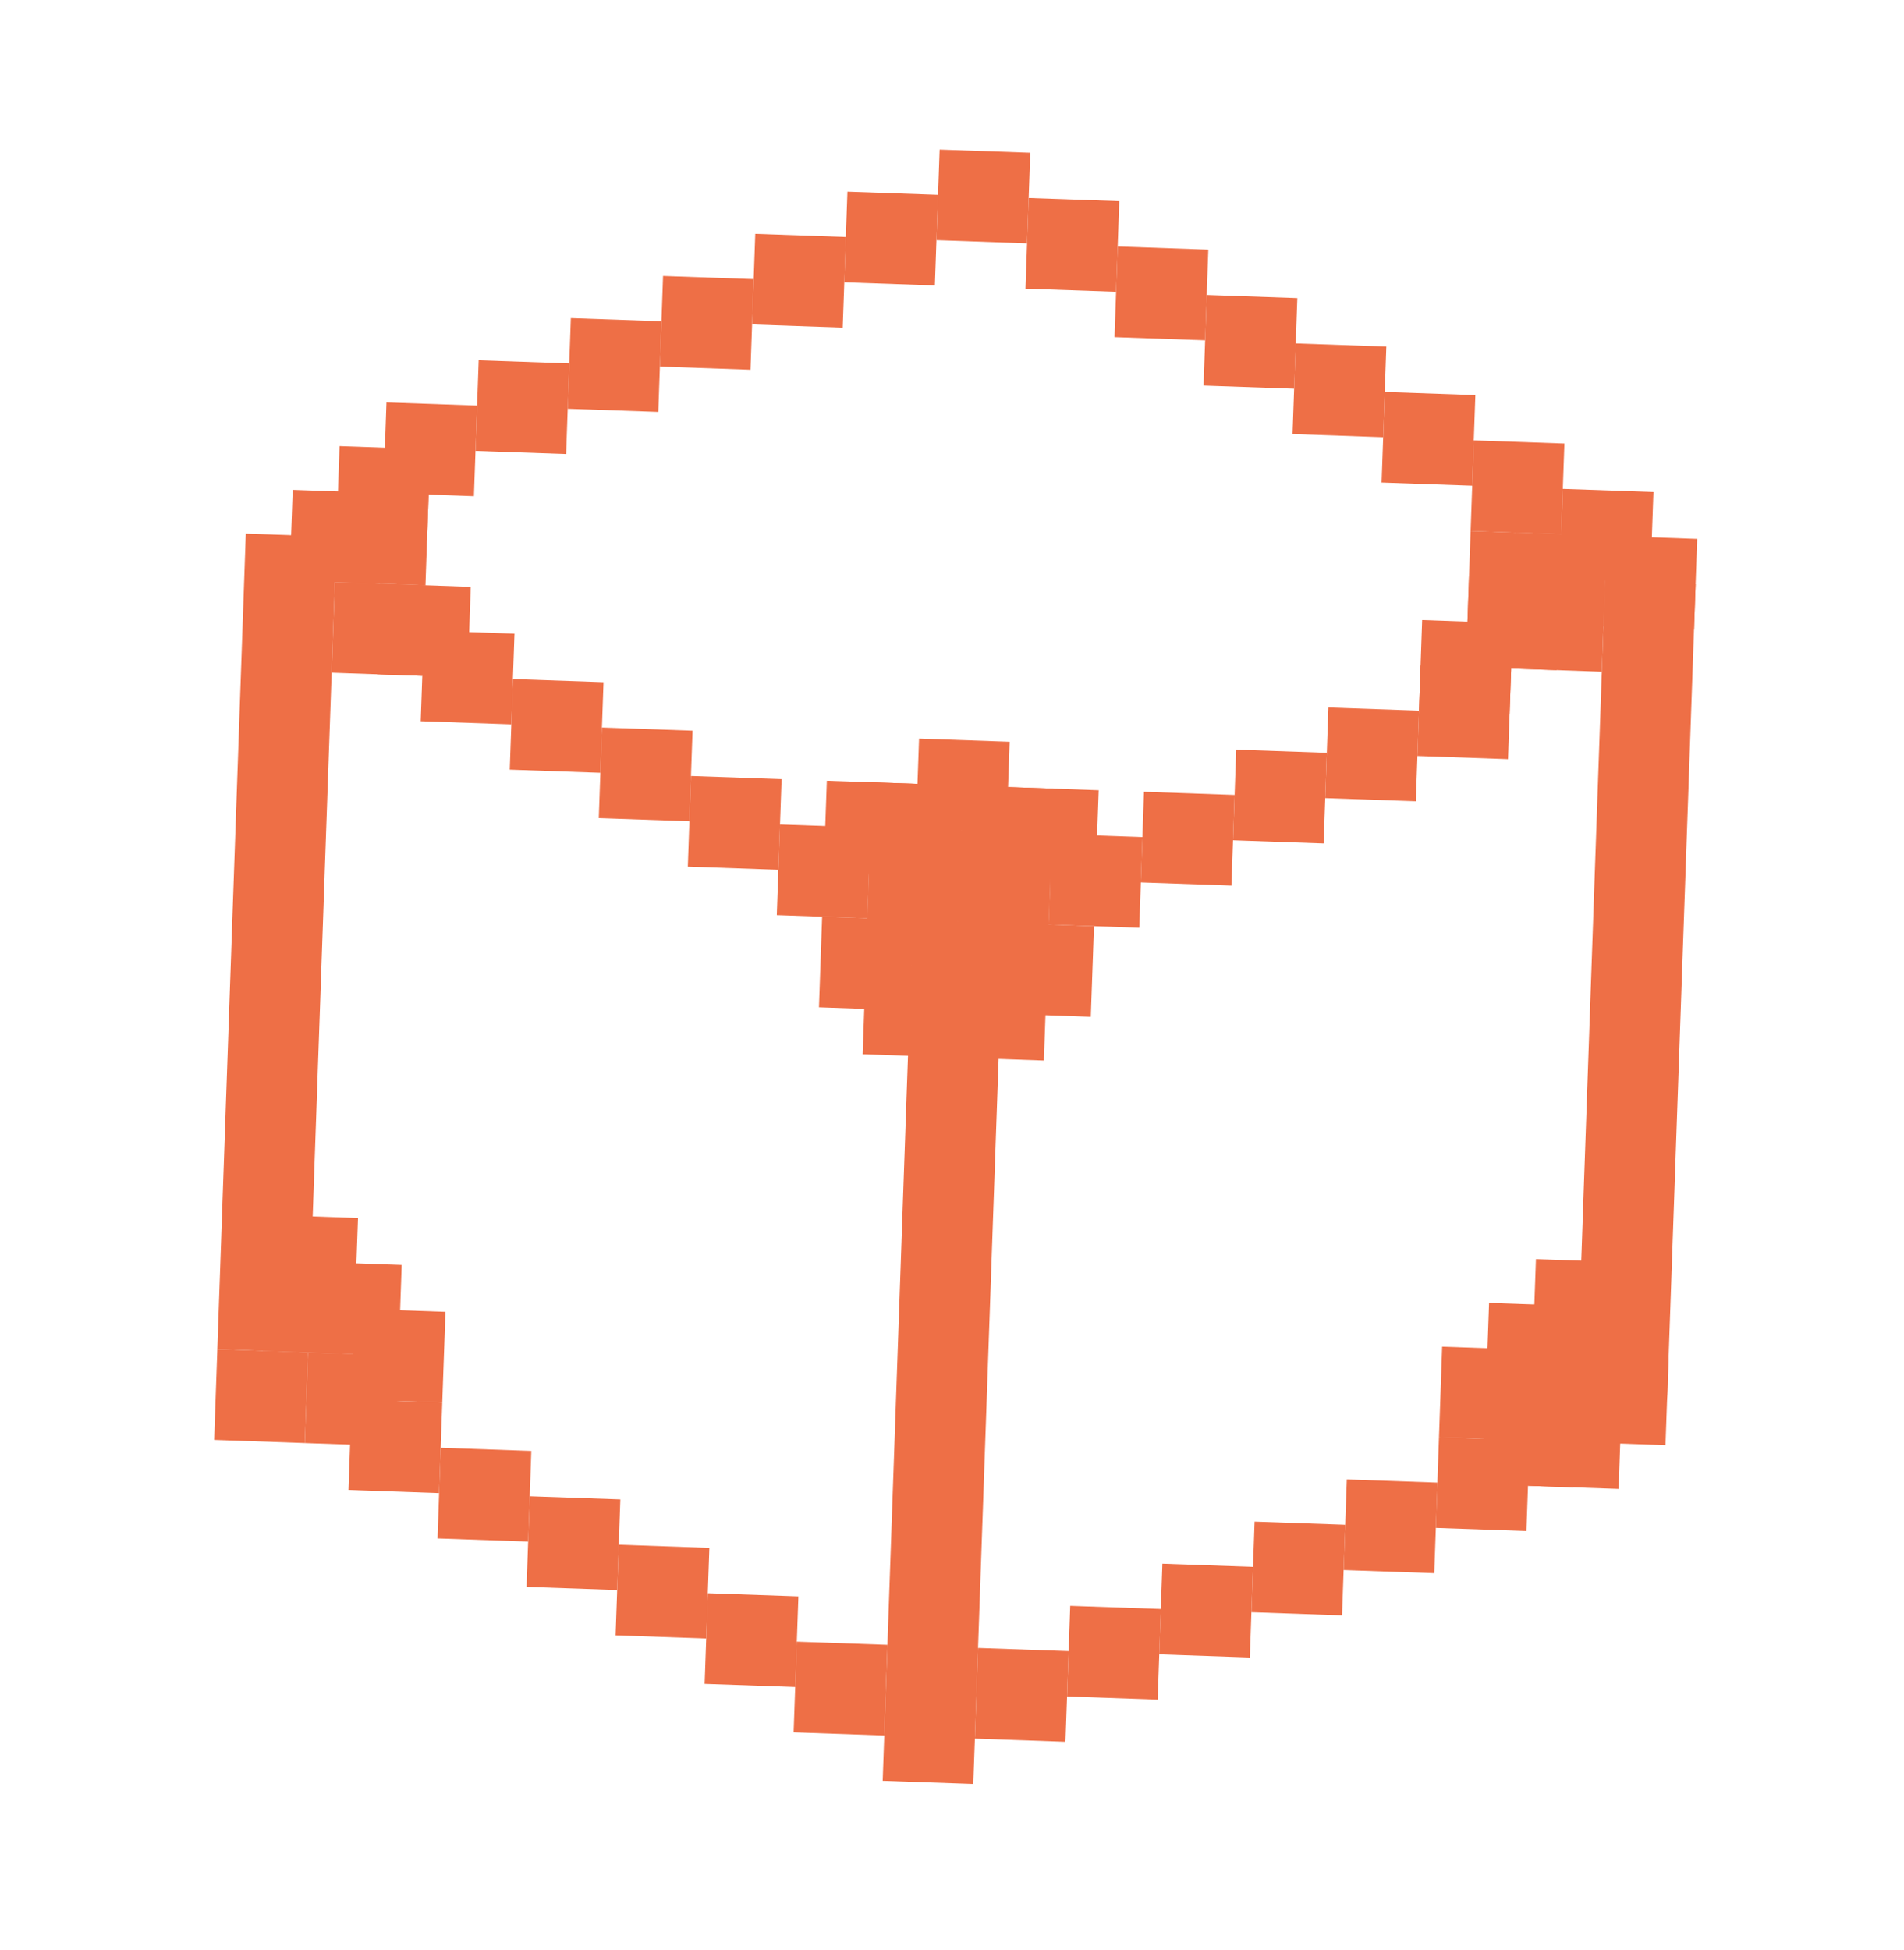 <svg width="42" height="43" viewBox="0 0 42 43" fill="none" xmlns="http://www.w3.org/2000/svg">
<g id="Logos">
<rect id="Rectangle 9925" x="20.134" y="20.287" width="2" height="2" transform="rotate(2 20.134 20.287)" fill="#EE6F46"/>
<rect id="Rectangle 9926" x="19.204" y="18.253" width="4" height="2" transform="rotate(2 19.204 18.253)" fill="#EE6F46"/>
<rect id="Rectangle 9927" x="20.064" y="22.286" width="2" height="17" transform="rotate(2 20.064 22.286)" fill="#EE6F46"/>
<rect id="Rectangle 9928" x="22.133" y="20.357" width="2" height="2" transform="rotate(2 22.133 20.357)" fill="#EE6F46"/>
<rect id="Rectangle 9976" x="23.202" y="18.393" width="2" height="2" transform="rotate(2 23.202 18.393)" fill="#EE6F46"/>
<rect id="Rectangle 9977" x="25.235" y="17.463" width="2" height="2" transform="rotate(2 25.235 17.463)" fill="#EE6F46"/>
<rect id="Rectangle 9978" x="27.269" y="16.534" width="2" height="2" transform="rotate(2 27.269 16.534)" fill="#EE6F46"/>
<rect id="Rectangle 9979" x="29.303" y="15.604" width="2" height="2" transform="rotate(2 29.303 15.604)" fill="#EE6F46"/>
<rect id="Rectangle 9980" x="31.336" y="14.675" width="2" height="2" transform="rotate(2 31.336 14.675)" fill="#EE6F46"/>
<rect id="Rectangle 9981" x="33.405" y="12.746" width="2" height="2" transform="rotate(2 33.405 12.746)" fill="#EE6F46"/>
<rect id="Rectangle 9998" x="33.44" y="11.747" width="2" height="2" transform="rotate(2 33.44 11.747)" fill="#EE6F46"/>
<rect id="Rectangle 9999" x="32.406" y="12.711" width="2" height="2" transform="rotate(2 32.406 12.711)" fill="#EE6F46"/>
<rect id="Rectangle 10000" x="32.44" y="11.711" width="2" height="2" transform="rotate(2 32.44 11.711)" fill="#EE6F46"/>
<rect id="Rectangle 9984" x="35.439" y="11.816" width="2" height="2" transform="rotate(2 35.439 11.816)" fill="#EE6F46"/>
<rect id="Rectangle 9929" x="18.135" y="20.217" width="2" height="2" transform="rotate(2 18.135 20.217)" fill="#EE6F46"/>
<rect id="Rectangle 9930" x="19.169" y="19.253" width="2" height="2" transform="rotate(2 19.169 19.253)" fill="#EE6F46"/>
<rect id="Rectangle 9993" x="20.273" y="16.29" width="2" height="2" transform="rotate(2 20.273 16.29)" fill="#EE6F46"/>
<rect id="Rectangle 9994" x="19.239" y="17.254" width="2" height="2" transform="rotate(2 19.239 17.254)" fill="#EE6F46"/>
<rect id="Rectangle 9995" x="21.238" y="17.324" width="2" height="2" transform="rotate(2 21.238 17.324)" fill="#EE6F46"/>
<rect id="Rectangle 9996" x="22.237" y="17.359" width="2" height="2" transform="rotate(2 22.237 17.359)" fill="#EE6F46"/>
<rect id="Rectangle 9997" x="18.239" y="17.219" width="2" height="2" transform="rotate(2 18.239 17.219)" fill="#EE6F46"/>
<rect id="Rectangle 9931" x="21.168" y="19.323" width="2" height="2" transform="rotate(2 21.168 19.323)" fill="#EE6F46"/>
<rect id="Rectangle 9932" x="21.098" y="21.322" width="2" height="2" transform="rotate(2 21.098 21.322)" fill="#EE6F46"/>
<rect id="Rectangle 9933" x="19.099" y="21.252" width="2" height="2" transform="rotate(2 19.099 21.252)" fill="#EE6F46"/>
<rect id="Rectangle 9957" x="17.576" y="36.208" width="2" height="2" transform="rotate(2 17.576 36.208)" fill="#EE6F46"/>
<rect id="Rectangle 9958" x="15.613" y="35.139" width="2" height="2" transform="rotate(2 15.613 35.139)" fill="#EE6F46"/>
<rect id="Rectangle 9959" x="13.649" y="34.069" width="2" height="2" transform="rotate(2 13.649 34.069)" fill="#EE6F46"/>
<rect id="Rectangle 9960" x="11.685" y="33" width="2" height="2" transform="rotate(2 11.685 33)" fill="#EE6F46"/>
<rect id="Rectangle 9961" x="9.721" y="31.931" width="2" height="2" transform="rotate(2 9.721 31.931)" fill="#EE6F46"/>
<rect id="Rectangle 9962" x="7.757" y="30.862" width="2" height="2" transform="rotate(2 7.757 30.862)" fill="#EE6F46"/>
<rect id="Rectangle 9963" x="4.794" y="29.758" width="2" height="2" transform="rotate(2 4.794 29.758)" fill="#EE6F46"/>
<rect id="Rectangle 9964" x="5.863" y="27.794" width="2" height="2" transform="rotate(2 5.863 27.794)" fill="#EE6F46"/>
<rect id="Rectangle 9965" x="6.793" y="29.828" width="2" height="2" transform="rotate(2 6.793 29.828)" fill="#EE6F46"/>
<rect id="Rectangle 9985" x="6.862" y="27.829" width="2" height="2" transform="rotate(2 6.862 27.829)" fill="#EE6F46"/>
<rect id="Rectangle 9986" x="5.898" y="26.794" width="2" height="2" transform="rotate(2 5.898 26.794)" fill="#EE6F46"/>
<rect id="Rectangle 9987" x="7.827" y="28.863" width="2" height="2" transform="rotate(2 7.827 28.863)" fill="#EE6F46"/>
<rect id="Rectangle 9966" x="21.574" y="36.347" width="2" height="2" transform="rotate(2 21.574 36.347)" fill="#EE6F46"/>
<rect id="Rectangle 9967" x="23.608" y="35.417" width="2" height="2" transform="rotate(2 23.608 35.417)" fill="#EE6F46"/>
<rect id="Rectangle 9968" x="25.641" y="34.488" width="2" height="2" transform="rotate(2 25.641 34.488)" fill="#EE6F46"/>
<rect id="Rectangle 9969" x="27.675" y="33.559" width="2" height="2" transform="rotate(2 27.675 33.559)" fill="#EE6F46"/>
<rect id="Rectangle 9970" x="29.709" y="32.629" width="2" height="2" transform="rotate(2 29.709 32.629)" fill="#EE6F46"/>
<rect id="Rectangle 9971" x="31.742" y="31.699" width="2" height="2" transform="rotate(2 31.742 31.699)" fill="#EE6F46"/>
<rect id="Rectangle 9972" x="33.811" y="29.77" width="2" height="2" transform="rotate(2 33.811 29.77)" fill="#EE6F46"/>
<rect id="Rectangle 9973" x="32.777" y="30.735" width="2" height="2" transform="rotate(2 32.777 30.735)" fill="#EE6F46"/>
<rect id="Rectangle 9974" x="32.812" y="29.735" width="2" height="2" transform="rotate(2 32.812 29.735)" fill="#EE6F46"/>
<rect id="Rectangle 9988" x="32.847" y="28.736" width="2" height="2" transform="rotate(2 32.847 28.736)" fill="#EE6F46"/>
<rect id="Rectangle 9989" x="33.881" y="27.771" width="2" height="2" transform="rotate(2 33.881 27.771)" fill="#EE6F46"/>
<rect id="Rectangle 9990" x="31.812" y="29.701" width="2" height="2" transform="rotate(2 31.812 29.701)" fill="#EE6F46"/>
<rect id="Rectangle 9991" x="34.81" y="29.805" width="2" height="2" transform="rotate(2 34.81 29.805)" fill="#EE6F46"/>
<rect id="Rectangle 9992" x="33.776" y="30.77" width="2" height="2" transform="rotate(2 33.776 30.77)" fill="#EE6F46"/>
<rect id="Rectangle 9975" x="33.846" y="28.771" width="2" height="2" transform="rotate(2 33.846 28.771)" fill="#EE6F46"/>
<rect id="Rectangle 9934" x="17.205" y="18.184" width="2" height="2" transform="rotate(2 17.205 18.184)" fill="#EE6F46"/>
<rect id="Rectangle 9935" x="15.242" y="17.115" width="2" height="2" transform="rotate(2 15.242 17.115)" fill="#EE6F46"/>
<rect id="Rectangle 9936" x="13.278" y="16.045" width="2" height="2" transform="rotate(2 13.278 16.045)" fill="#EE6F46"/>
<rect id="Rectangle 9937" x="11.314" y="14.976" width="2" height="2" transform="rotate(2 11.314 14.976)" fill="#EE6F46"/>
<rect id="Rectangle 9938" x="9.35" y="13.907" width="2" height="2" transform="rotate(2 9.35 13.907)" fill="#EE6F46"/>
<rect id="Rectangle 10001" x="8.385" y="12.873" width="2" height="2" transform="rotate(2 8.385 12.873)" fill="#EE6F46"/>
<rect id="Rectangle 10002" x="31.371" y="13.675" width="2" height="2" transform="rotate(2 31.371 13.675)" fill="#EE6F46"/>
<rect id="Rectangle 9939" x="7.386" y="12.838" width="2" height="2" transform="rotate(2 7.386 12.838)" fill="#EE6F46"/>
<rect id="Rectangle 9940" x="5.422" y="11.769" width="2" height="18" transform="rotate(2 5.422 11.769)" fill="#EE6F46"/>
<rect id="Rectangle 9941" x="7.456" y="10.839" width="2" height="2" transform="rotate(2 7.456 10.839)" fill="#EE6F46"/>
<rect id="Rectangle 9982" x="6.456" y="10.804" width="2" height="2" transform="rotate(2 6.456 10.804)" fill="#EE6F46"/>
<rect id="Rectangle 9983" x="7.49" y="9.84" width="2" height="2" transform="rotate(2 7.49 9.84)" fill="#EE6F46"/>
<rect id="Rectangle 9942" x="8.525" y="8.875" width="2" height="2" transform="rotate(2 8.525 8.875)" fill="#EE6F46"/>
<rect id="Rectangle 9943" x="10.559" y="7.946" width="2" height="2" transform="rotate(2 10.559 7.946)" fill="#EE6F46"/>
<rect id="Rectangle 9944" x="12.592" y="7.016" width="2" height="2" transform="rotate(2 12.592 7.016)" fill="#EE6F46"/>
<rect id="Rectangle 9945" x="14.626" y="6.086" width="2" height="2" transform="rotate(2 14.626 6.086)" fill="#EE6F46"/>
<rect id="Rectangle 9946" x="16.66" y="5.157" width="2" height="2" transform="rotate(2 16.66 5.157)" fill="#EE6F46"/>
<rect id="Rectangle 9947" x="18.693" y="4.227" width="2" height="2" transform="rotate(2 18.693 4.227)" fill="#EE6F46"/>
<rect id="Rectangle 9948" x="20.727" y="3.298" width="2" height="2" transform="rotate(2 20.727 3.298)" fill="#EE6F46"/>
<rect id="Rectangle 9949" x="22.691" y="4.367" width="2" height="2" transform="rotate(2 22.691 4.367)" fill="#EE6F46"/>
<rect id="Rectangle 9950" x="24.655" y="5.436" width="2" height="2" transform="rotate(2 24.655 5.436)" fill="#EE6F46"/>
<rect id="Rectangle 9951" x="26.619" y="6.505" width="2" height="2" transform="rotate(2 26.619 6.505)" fill="#EE6F46"/>
<rect id="Rectangle 9952" x="28.582" y="7.574" width="2" height="2" transform="rotate(2 28.582 7.574)" fill="#EE6F46"/>
<rect id="Rectangle 9953" x="30.546" y="8.644" width="2" height="2" transform="rotate(2 30.546 8.644)" fill="#EE6F46"/>
<rect id="Rectangle 9954" x="32.51" y="9.713" width="2" height="2" transform="rotate(2 32.51 9.713)" fill="#EE6F46"/>
<rect id="Rectangle 9955" x="34.474" y="10.782" width="2" height="2" transform="rotate(2 34.474 10.782)" fill="#EE6F46"/>
<rect id="Rectangle 9956" x="35.404" y="12.815" width="2" height="18" transform="rotate(2 35.404 12.815)" fill="#EE6F46"/>
</g>
</svg>
